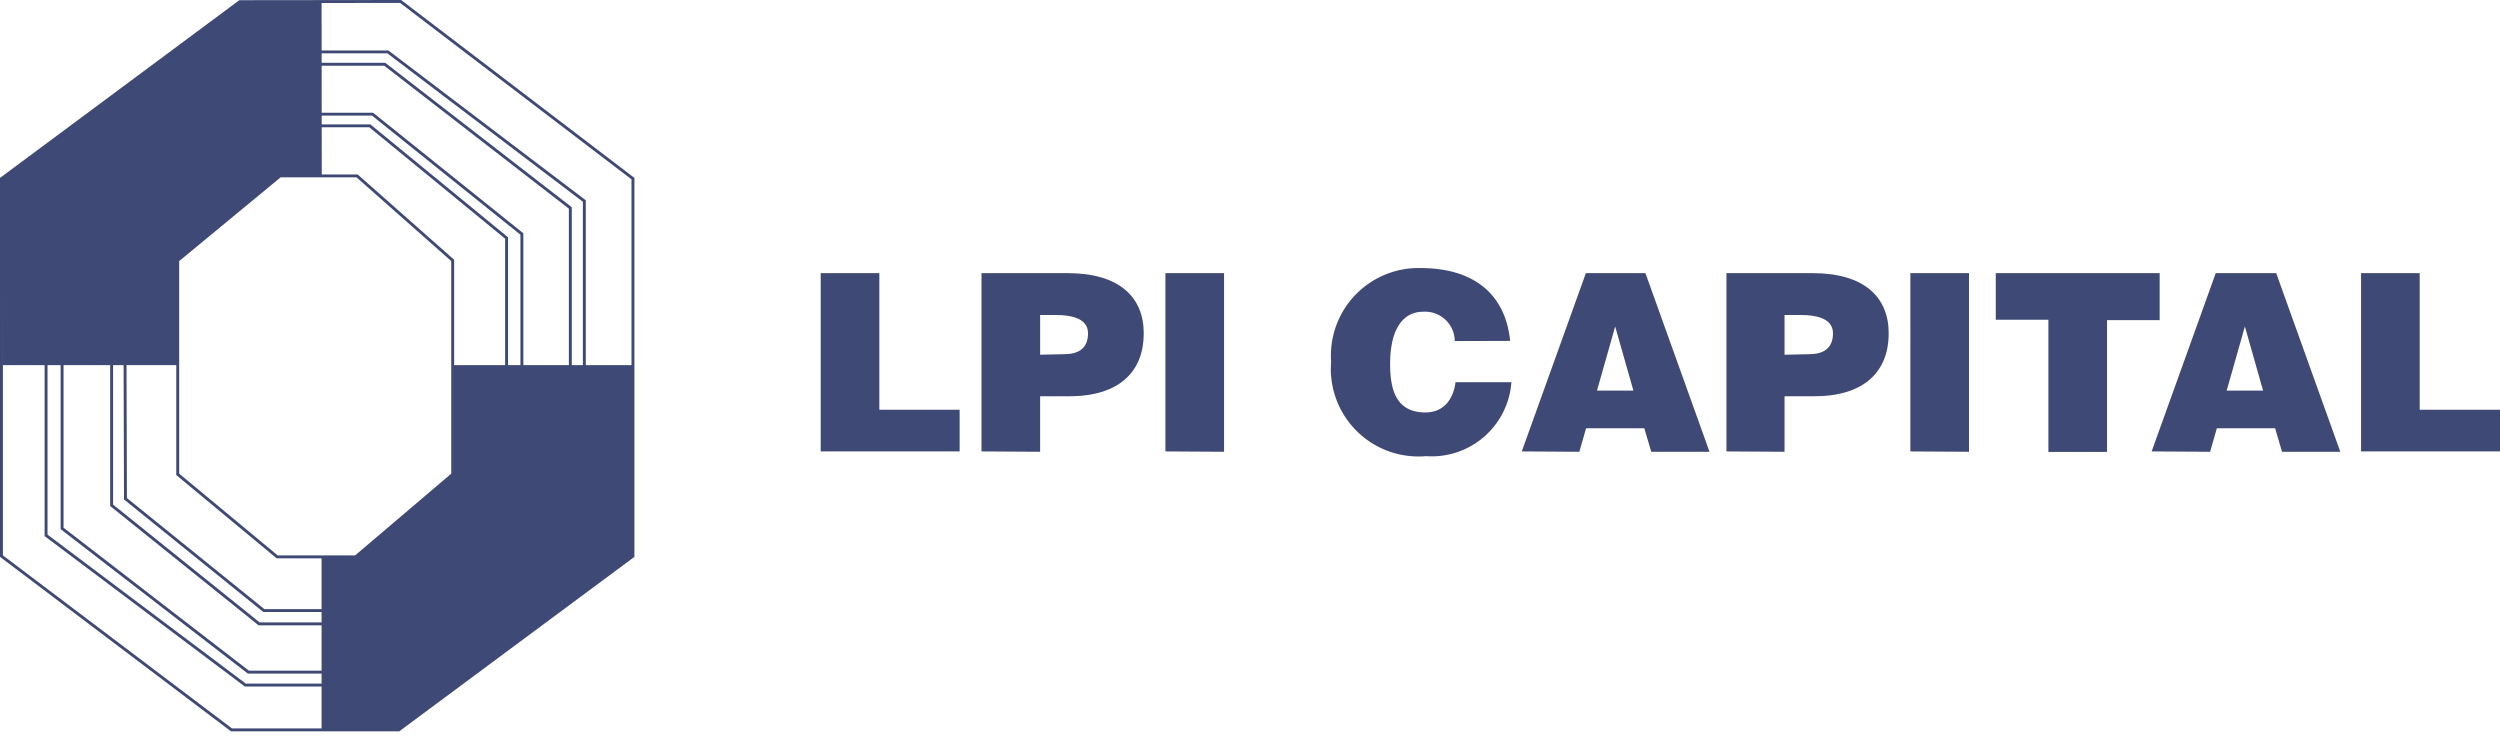 <svg xmlns="http://www.w3.org/2000/svg" xmlns:xlink="http://www.w3.org/1999/xlink" viewBox="0 0 137.29 40.64"><defs><style>.cls-1,.cls-2{fill:none;}.cls-2{stroke:#3f4975;stroke-width:0.16px;}.cls-3{clip-path:url(#clip-path);}.cls-4{fill:#3f4975;}</style><clipPath id="clip-path"><path class="cls-1" d="M22,.08H13.17L.08,9.81V30.54l12.63,9.54H21.9l12.86-9.54V9.81Zm2.86,26-5.33,4.53H15.22L9.76,26.06V14.3l5.62-4.64h4.23l5.25,4.64Z"/></clipPath></defs><title>Asset 1</title><g id="Layer_2" data-name="Layer 2"><g id="Layer_1-2" data-name="Layer 1"><polygon class="cls-2" points="13.17 0.09 0.08 9.81 0.08 30.54 12.71 40.08 21.9 40.08 34.76 30.54 34.76 9.81 22 0.08 13.17 0.09"/><polygon class="cls-2" points="15.38 9.66 9.76 14.3 9.76 26.05 15.22 30.58 19.53 30.58 24.86 26.05 24.86 14.3 19.61 9.66 15.38 9.66"/><polygon class="cls-2" points="13.06 2.85 21.3 2.85 32.09 11.04 32.09 29.5 21.05 37.62 13.47 37.62 2.53 29.4 2.53 11.04 13.06 2.85"/><polyline class="cls-2" points="13.38 3.53 21.13 3.53 31.32 11.42 31.32 28.87 20.55 36.91 13.64 36.91 3.41 29.02 3.41 11.48 13.19 3.53"/><path class="cls-2" d="M14.23,34.26h5.93l8.5-6.41v-15l-8.2-6.58H13L6.13,11.08l0,16.67Z"/><polyline class="cls-2" points="19.7 33.53 14.49 33.53 6.89 27.39 6.84 11.33 13.32 6.91"/><polyline class="cls-2" points="13.51 6.91 20.31 6.91 27.82 13.07 27.82 27.22 19.66 33.53"/><g class="cls-3"><polygon class="cls-4" points="17.66 0.04 13.31 0 0.08 9.81 0.13 20.05 9.88 20.05 9.86 14.25 15.34 9.7 17.67 9.7 17.66 0.04"/><polyline class="cls-4" points="21.9 40.64 17.66 40.64 17.66 30.62 19.53 30.62 24.86 26.05 24.82 20.05 34.71 20.05 34.71 30.54"/></g><path class="cls-4" d="M45.07,24.79V15h3.22V22.5H52.7v2.29Z"/><path class="cls-4" d="M53.9,24.79V15h4.73c2.82,0,4.18,1.3,4.18,3.31s-1.25,3.45-4.08,3.45H57.12v3.05Zm4.55-5.34c.75,0,1.3-.3,1.3-1.15s-1-1-1.72-1h-.91v2.18Z"/><path class="cls-4" d="M64,24.79V15h3.22v9.81Z"/><path class="cls-4" d="M79.89,18.73a1.63,1.63,0,0,0-1.74-1.61c-1.13,0-1.81,1-1.81,2.86,0,1.38.3,2.67,1.94,2.67,1,0,1.53-.72,1.65-1.66H83a4.39,4.39,0,0,1-4.69,4.06,4.81,4.81,0,0,1-5.21-5.18A4.81,4.81,0,0,1,78,14.72c3,0,4.68,1.49,4.93,4Z"/><path class="cls-4" d="M83.57,24.79,87.09,15h3.27l3.52,9.81h-3.2l-.38-1.29h-3.2l-.37,1.29Zm5.13-6.86-1,3.52h2Z"/><path class="cls-4" d="M94.81,24.79V15h4.73c2.82,0,4.18,1.3,4.18,3.31s-1.25,3.45-4.08,3.45H98v3.05Zm4.55-5.34c.75,0,1.3-.3,1.3-1.15s-1-1-1.72-1H98v2.18Z"/><path class="cls-4" d="M104.91,24.79V15h3.22v9.81Z"/><path class="cls-4" d="M109.6,15h9v2.58h-2.89v7.24h-3.22V17.56H109.6Z"/><path class="cls-4" d="M118.16,24.79,121.68,15H125l3.52,9.81h-3.2l-.38-1.29h-3.2l-.37,1.29Zm5.12-6.86-1,3.52h2Z"/><path class="cls-4" d="M129.66,24.79V15h3.22V22.5h4.42v2.29Z"/></g></g></svg>